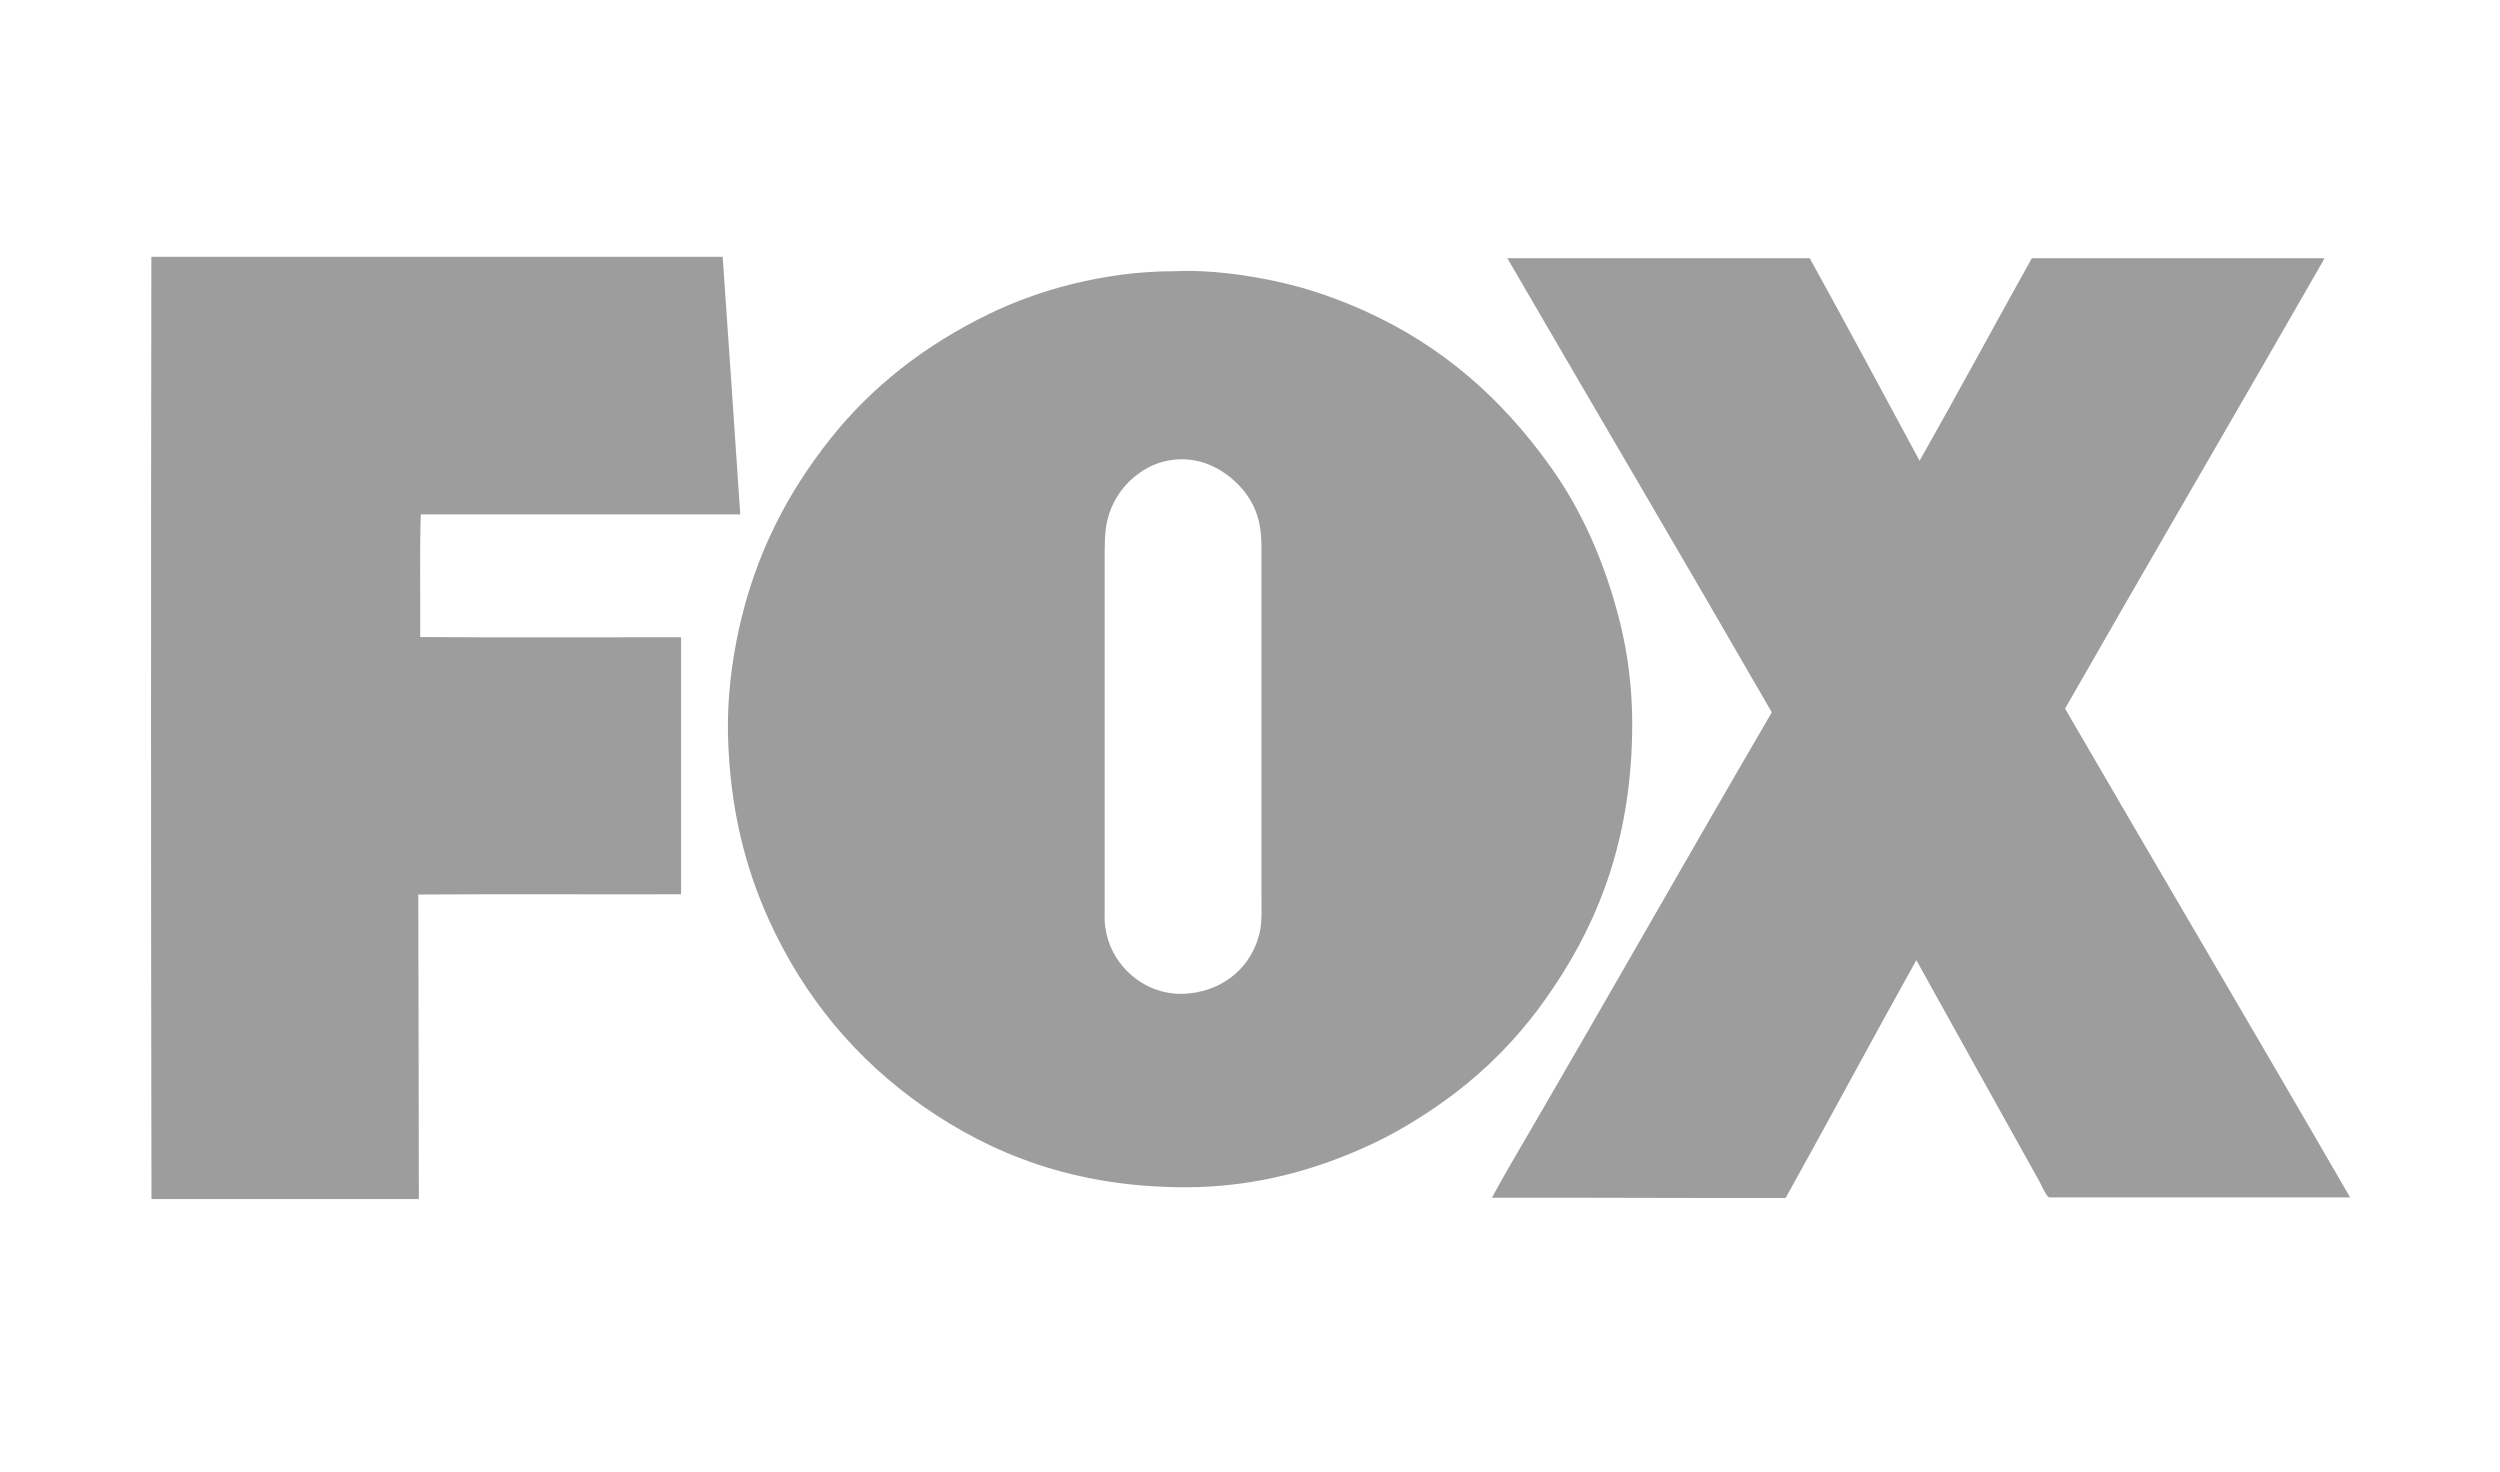 <svg width="90" height="53" viewBox="0 0 90 53" fill="none" xmlns="http://www.w3.org/2000/svg">
<path d="M84.604 43.106H73.779C73.68 43.106 73.498 42.672 73.446 42.582C71.957 39.913 70.468 37.231 68.988 34.566C67.404 37.403 65.863 40.286 64.283 43.127C60.738 43.136 57.224 43.11 53.709 43.119C54.107 42.38 54.531 41.658 54.956 40.931C57.912 35.86 60.825 30.719 63.785 25.644C60.639 20.185 57.444 14.77 54.28 9.324C54.272 9.324 54.25 9.29 54.272 9.294H65.149C66.486 11.71 67.789 14.155 69.105 16.588C70.472 14.177 71.793 11.718 73.147 9.294H83.661C83.669 9.337 83.639 9.385 83.617 9.419C80.549 14.774 77.406 20.146 74.342 25.51C77.748 31.381 81.219 37.248 84.604 43.106Z" fill="#9D9D9D"/>
<path d="M58.323 22.417C58.6 23.534 58.76 24.763 58.76 26.057C58.76 30.093 57.583 33.084 55.947 35.517C55.67 35.929 55.389 36.325 55.086 36.703C54.198 37.821 53.125 38.839 51.926 39.686C51.121 40.253 50.281 40.769 49.351 41.203C47.498 42.067 45.261 42.742 42.681 42.742C38.647 42.742 35.669 41.521 33.258 39.845C30.847 38.164 28.969 35.942 27.692 33.14C26.835 31.262 26.272 29.096 26.207 26.457C26.177 25.15 26.342 23.861 26.58 22.743C27.186 19.924 28.376 17.715 29.882 15.811C31.388 13.911 33.297 12.424 35.604 11.302C36.509 10.864 37.522 10.49 38.625 10.219C39.729 9.949 40.95 9.764 42.27 9.764H42.291C43.581 9.704 44.949 9.91 46.022 10.146C47.139 10.391 48.173 10.765 49.095 11.178C51.952 12.459 54.081 14.375 55.795 16.769C56.925 18.338 57.774 20.221 58.323 22.417ZM45.338 33.617C45.442 33.205 45.412 32.676 45.412 32.13V19.709C45.412 19.176 45.351 18.764 45.196 18.377C45.053 18.024 44.832 17.702 44.572 17.44C44.066 16.928 43.304 16.468 42.348 16.541C41.885 16.576 41.499 16.722 41.162 16.933C40.534 17.328 40.058 17.934 39.863 18.738C39.764 19.146 39.768 19.666 39.768 20.203V32.624C39.768 32.891 39.755 33.149 39.79 33.376C39.88 34.03 40.175 34.554 40.56 34.945C41.058 35.448 41.828 35.869 42.824 35.762C44.109 35.624 45.053 34.778 45.338 33.617ZM26.649 18.518H15.149C15.101 19.937 15.14 21.506 15.127 22.933C18.235 22.958 21.39 22.937 24.519 22.941V32.194C21.368 32.203 18.192 32.182 15.058 32.203C15.062 35.873 15.079 39.475 15.079 43.145C15.079 43.158 15.075 43.163 15.071 43.167H5.484C5.466 43.171 5.466 43.158 5.453 43.158C5.432 31.889 5.432 20.547 5.449 9.274C5.449 9.261 5.449 9.244 5.458 9.244H25.995C26.008 9.244 26.013 9.244 26.017 9.252C26.233 12.338 26.441 15.428 26.649 18.518Z" fill="#9D9D9D"/>
</svg>
